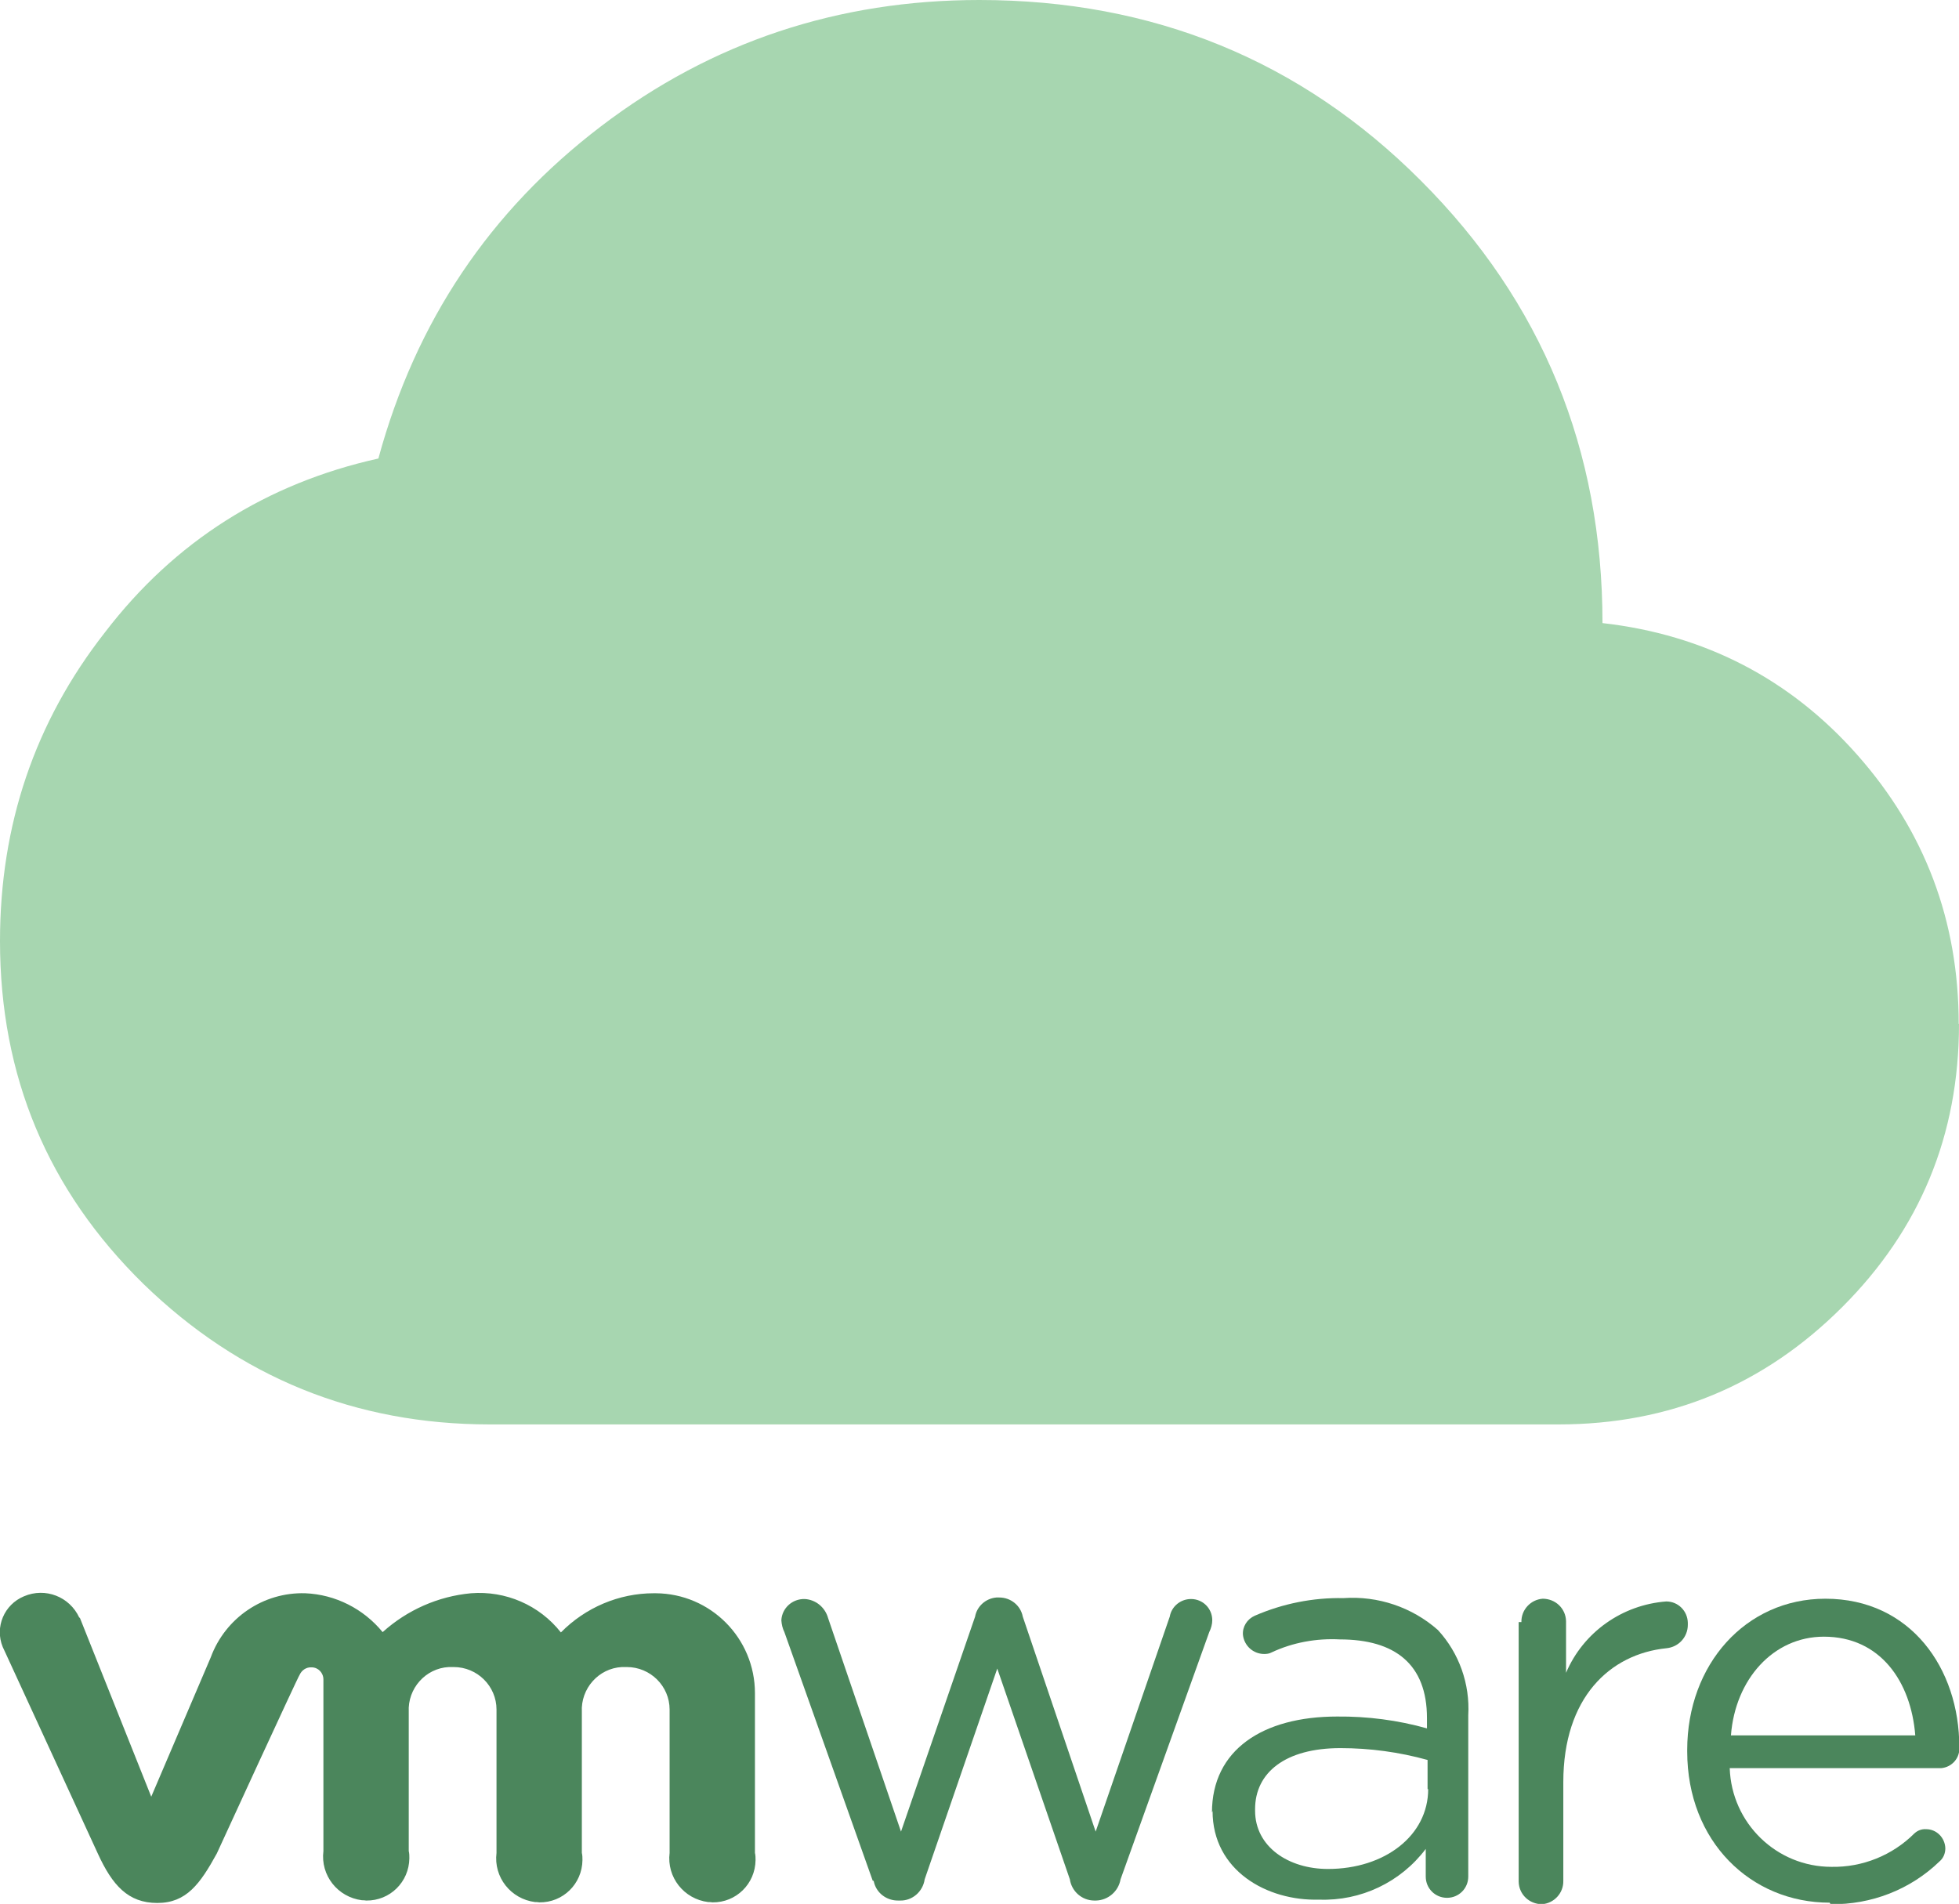 <?xml version="1.0" encoding="UTF-8"?><svg id="Layer_2" xmlns="http://www.w3.org/2000/svg" viewBox="0 0 64.51 62.7"><defs><style>.cls-1{fill:#4b865c;}.cls-1,.cls-2{stroke-width:0px;}.cls-2{fill:#a7d6b0;}</style></defs><g id="Layer_1-2"><path class="cls-2" d="M64.51,33.72c0,3.67-1.29,6.77-3.84,9.32-2.58,2.58-5.69,3.87-9.35,3.87H16.13c-4.43,0-8.24-1.55-11.41-4.63-3.14-3.08-4.72-6.83-4.72-11.29,0-3.81,1.14-7.21,3.46-10.17,2.29-2.99,5.31-4.9,9-5.72,1.23-4.52,3.67-8.15,7.33-10.94S27.62,0,32.25,0c5.72,0,10.59,1.99,14.54,5.95,3.99,3.99,5.98,8.86,5.98,14.57,3.37.38,6.19,1.85,8.39,4.34,2.23,2.52,3.34,5.48,3.34,8.86Z"/><path class="cls-1" d="M28.74,61.94l-2.91-8.19c-.06-.12-.09-.25-.1-.39.02-.4.36-.71.77-.7.36.02.67.27.77.63l2.4,7.03,2.44-7.08c.06-.34.35-.6.7-.63h.1c.37,0,.7.26.77.63l2.4,7.08,2.44-7.08c.06-.34.36-.58.7-.58.39,0,.7.31.7.7,0,.13-.04.27-.1.39l-2.92,8.14c-.07.4-.41.69-.81.7h-.05c-.41,0-.75-.3-.81-.7l-2.39-6.94-2.39,6.94c-.06.41-.41.71-.81.7h-.05c-.4.01-.75-.26-.82-.65"/><path class="cls-1" d="M50.1,53.42c-.01-.4.3-.74.7-.77.42,0,.76.32.77.74,0,0,0,.02,0,.03v1.67c.57-1.34,1.85-2.24,3.3-2.35.39,0,.7.31.71.7,0,.02,0,.04,0,.07,0,.4-.3.73-.7.77-1.87.19-3.4,1.63-3.4,4.41v3.25c.01.4-.3.74-.7.77-.42,0-.76-.32-.77-.74,0,0,0-.02,0-.03v-8.52"/><path class="cls-1" d="M60.25,62.66c-2.59,0-4.69-2.01-4.69-4.98v-.05c0-2.81,1.92-4.98,4.55-4.98,2.81,0,4.41,2.3,4.41,4.88.03.36-.24.67-.6.7-.03,0-.07,0-.1,0h-6.86c.06,1.81,1.54,3.25,3.35,3.25,1.02.02,2.01-.38,2.73-1.1.11-.1.24-.15.39-.14.34,0,.62.28.63.63,0,.16-.06.32-.19.43-.96.93-2.25,1.43-3.59,1.41M63.07,57.15c-.14-1.77-1.15-3.25-3.01-3.25-1.67,0-2.92,1.41-3.06,3.25h6.08Z"/><path class="cls-1" d="M39.91,59.69h0c0-2.06,1.67-3.16,4.12-3.16,1-.01,2,.12,2.96.39v-.34c0-1.77-1.05-2.59-2.87-2.59-.77-.04-1.55.1-2.25.43-.07.04-.16.05-.24.05-.36,0-.66-.27-.7-.63-.02-.27.14-.52.39-.63.92-.4,1.92-.6,2.92-.58,1.14-.08,2.26.3,3.11,1.05.7.76,1.06,1.78,1,2.81v5.31c0,.39-.31.7-.7.7s-.7-.31-.7-.7v-.91c-.83,1.1-2.14,1.72-3.51,1.67-1.72.05-3.51-.96-3.51-2.92M47.01,58.92v-.96c-.94-.26-1.9-.39-2.87-.39-1.82,0-2.81.81-2.81,2.01v.05c0,1.19,1.1,1.92,2.4,1.92,1.87,0,3.3-1.1,3.3-2.63"/><path class="cls-1" d="M2.61,53.27c-.32-.69-1.12-1-1.82-.7-.65.27-.97,1.01-.7,1.67.02.05.05.1.07.15l3.06,6.65c.48,1.05,1,1.63,1.96,1.63s1.41-.63,1.96-1.63c0,0,2.68-5.84,2.73-5.89.07-.15.22-.25.39-.24.22,0,.39.18.39.4,0,0,0,.02,0,.03v5.62c-.1.8.47,1.52,1.27,1.62.05,0,.09,0,.14.01.78.01,1.41-.61,1.42-1.39,0-.08,0-.16-.02-.24v-4.58c-.04-.77.55-1.44,1.32-1.48.05,0,.11,0,.16,0,.78,0,1.41.63,1.41,1.4,0,.03,0,.05,0,.08v4.64c-.1.8.47,1.52,1.27,1.62.05,0,.09,0,.14.01.78.01,1.41-.61,1.42-1.39,0-.08,0-.16-.02-.24v-4.64c-.04-.77.55-1.44,1.32-1.48.05,0,.11,0,.16,0,.78,0,1.41.63,1.41,1.4,0,.03,0,.05,0,.08v4.64c-.1.8.47,1.52,1.27,1.62.05,0,.09,0,.14.01.78.01,1.41-.61,1.42-1.39,0-.08,0-.16-.02-.24v-5.26c0-1.81-1.46-3.28-3.27-3.29-.02,0-.04,0-.06,0-1.15,0-2.25.47-3.06,1.29-.71-.9-1.82-1.38-2.96-1.29-1.08.1-2.1.55-2.91,1.28-.63-.77-1.56-1.24-2.55-1.28-1.38-.04-2.63.81-3.11,2.11l-1.96,4.59-2.35-5.89"/></g></svg>